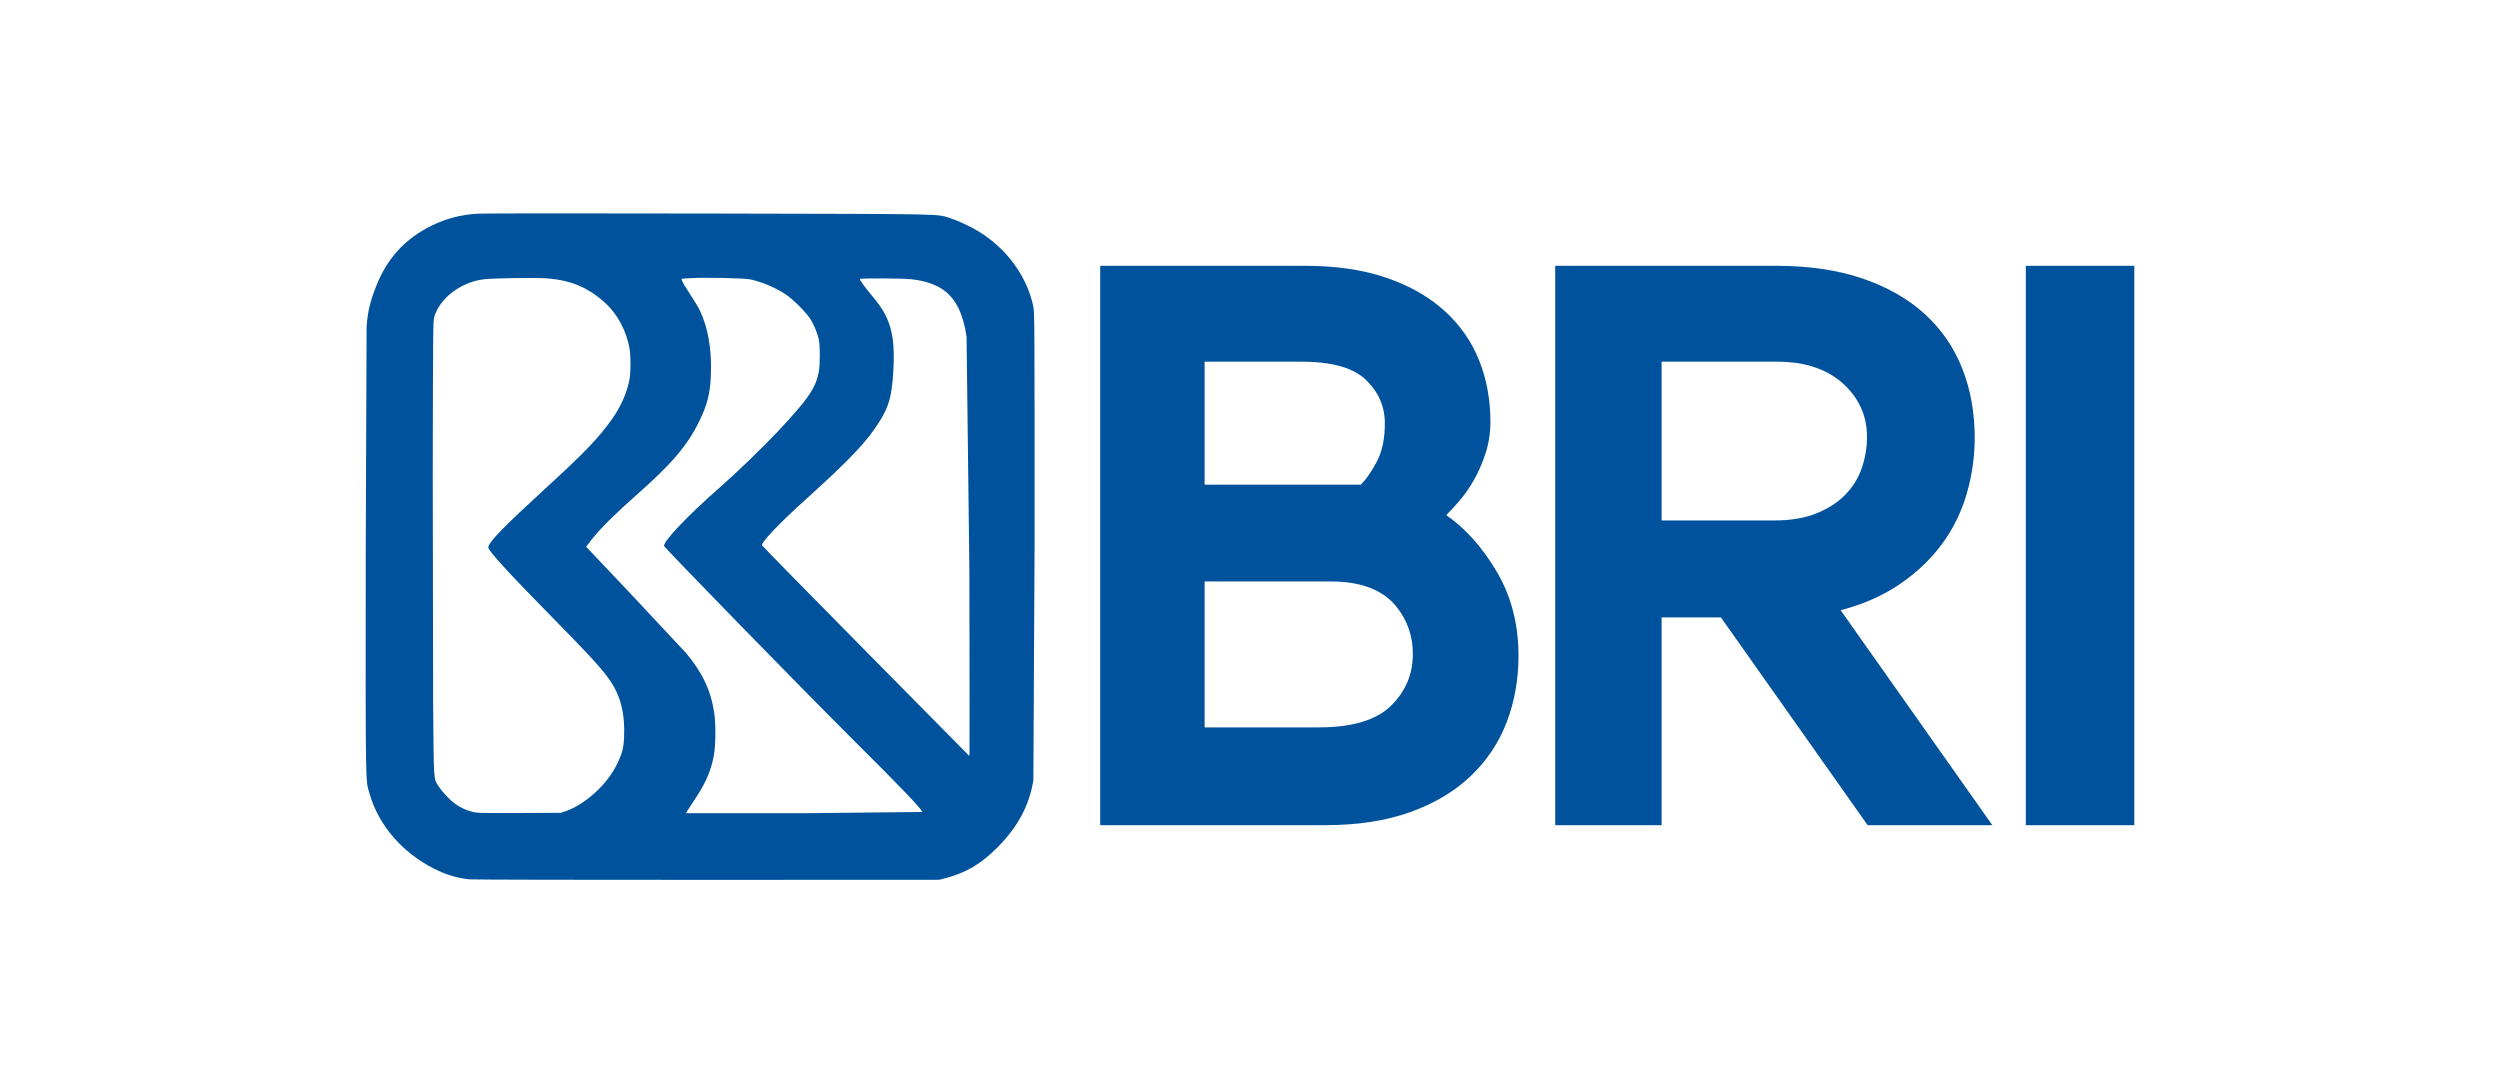<?xml version="1.0" encoding="UTF-8"?>
<svg xmlns="http://www.w3.org/2000/svg" width="170" height="74" viewBox="0 0 170 74" fill="none">
  <path d="M98.345 35.029C98.599 34.776 98.9 34.45 99.246 34.051C99.591 33.652 99.919 33.181 100.228 32.638C100.537 32.094 100.802 31.488 101.02 30.817C101.238 30.147 101.348 29.432 101.348 28.671C101.348 27.186 101.093 25.801 100.584 24.514C100.073 23.229 99.291 22.105 98.236 21.144C97.18 20.186 95.861 19.433 94.278 18.889C92.695 18.346 90.847 18.074 88.737 18.074H88.679H82.612H81.033H74.815V25.001V48.981V56.112H90.102C92.321 56.112 94.259 55.814 95.916 55.216C97.571 54.618 98.946 53.794 100.037 52.744C101.129 51.693 101.938 50.47 102.467 49.076C102.994 47.681 103.258 46.187 103.258 44.593C103.258 42.455 102.767 40.554 101.785 38.886C100.802 37.221 99.655 35.934 98.345 35.029ZM91.586 25.044C92.101 25.24 92.53 25.494 92.866 25.813C93.735 26.643 94.17 27.636 94.17 28.79C94.17 29.837 93.988 30.702 93.626 31.387C93.264 32.073 92.901 32.596 92.539 32.956H81.913V24.595H88.518C89.756 24.595 90.776 24.747 91.586 25.044ZM90.483 39.539C92.407 39.539 93.833 40.035 94.761 41.026C95.633 42.001 96.073 43.151 96.073 44.483C96.073 45.855 95.575 47.026 94.578 48C93.58 48.974 91.941 49.462 89.658 49.462H88.805H81.913V39.539H90.483Z" fill="#00529C"></path>
  <path d="M129.175 39.729C130.321 38.95 131.277 38.045 132.041 37.012C132.805 35.979 133.369 34.839 133.733 33.589C134.097 32.339 134.28 31.062 134.28 29.758C134.28 28.055 133.997 26.488 133.433 25.057C132.868 23.627 132.022 22.395 130.894 21.362C129.766 20.33 128.356 19.524 126.663 18.944C124.971 18.365 123.015 18.074 120.795 18.074H120.595H105.891H105.754V56.112H112.989V41.984H117.023L127 56.112H135.48L125.163 41.495C126.69 41.097 128.028 40.509 129.175 39.729ZM120.849 24.595C121.304 24.595 121.734 24.625 122.143 24.676C123.433 24.87 124.486 25.328 125.298 26.056C126.404 27.049 126.956 28.267 126.956 29.709C126.956 30.432 126.838 31.135 126.603 31.82C126.367 32.506 125.996 33.11 125.488 33.632C124.98 34.156 124.328 34.579 123.531 34.904C122.733 35.229 121.773 35.392 120.65 35.392H112.989V24.595H120.849Z" fill="#00529C"></path>
  <path d="M138.034 18.074V18.085C137.961 18.083 137.89 18.074 137.816 18.074H137.755V18.077V32.02V42.01V56.112H145.132V18.074H138.034Z" fill="#00529C"></path>
  <path d="M31.917 59.795C31.026 59.692 30.334 59.483 29.507 59.066C27.358 57.982 25.747 56.113 25.139 53.999C24.842 52.968 24.859 53.961 24.87 37.683L24.928 22.226C25.003 21.202 25.159 20.535 25.573 19.477C26.319 17.571 27.54 16.234 29.342 15.349C30.355 14.851 31.323 14.601 32.507 14.53C32.917 14.506 39.594 14.502 48.312 14.521C64.997 14.558 63.618 14.53 64.662 14.853C65.142 15.001 66.03 15.42 66.573 15.754C68.478 16.925 69.857 18.83 70.269 20.859C70.349 21.258 70.353 22.047 70.353 36.901L70.269 53.057C69.999 54.764 69.201 56.252 67.806 57.645C66.714 58.736 65.706 59.337 64.367 59.694L63.88 59.824L48.076 59.831C39.383 59.834 32.111 59.818 31.917 59.795ZM38.512 55.142C39.194 54.912 40.036 54.345 40.724 53.654C41.265 53.112 41.689 52.523 41.984 51.907C42.328 51.189 42.412 50.843 42.44 50.028C42.482 48.841 42.309 47.852 41.918 47.034C41.449 46.05 40.831 45.326 38.012 42.448C34.972 39.345 34.097 38.417 33.44 37.6C33.242 37.355 33.189 37.255 33.21 37.173C33.311 36.787 34.35 35.724 36.999 33.298C39.788 30.744 40.666 29.83 41.626 28.485C42.224 27.646 42.652 26.666 42.805 25.788C42.899 25.248 42.899 24.235 42.807 23.691C42.606 22.522 41.985 21.355 41.167 20.612C40.004 19.555 38.863 19.068 37.232 18.931C36.532 18.873 33.666 18.909 32.957 18.985C31.372 19.154 29.899 20.262 29.525 21.566C29.45 21.826 29.443 22.625 29.427 32.349L29.453 47.782C29.499 53.276 29.476 52.924 29.834 53.48C30.079 53.86 30.594 54.404 30.955 54.662C31.315 54.92 31.66 55.08 32.113 55.201C32.444 55.289 32.611 55.293 35.297 55.283L38.132 55.272L38.512 55.142ZM62.729 55.214C62.55 54.881 61.248 53.524 58.099 50.389C54.508 46.815 45.172 37.244 45.156 37.121C45.114 36.798 46.771 35.056 48.879 33.206C50.08 32.153 51.812 30.484 52.867 29.365C54.962 27.139 55.495 26.358 55.684 25.237C55.777 24.691 55.767 23.435 55.669 23.039C55.559 22.6 55.376 22.152 55.144 21.752C54.889 21.315 53.948 20.362 53.439 20.027C52.721 19.554 51.844 19.18 51.029 18.999C50.633 18.911 47.831 18.855 46.915 18.916L46.345 18.955L46.385 19.108C46.408 19.191 46.645 19.589 46.915 19.991C47.185 20.394 47.49 20.901 47.593 21.119C48.141 22.275 48.395 23.715 48.345 25.372C48.305 26.715 48.111 27.505 47.532 28.679C46.728 30.312 45.647 31.576 43.257 33.679C41.863 34.905 40.743 36.021 40.222 36.703L39.857 37.181L42.608 40.082L46.656 44.412C47.789 45.771 48.354 46.985 48.573 48.53C48.676 49.26 48.666 50.654 48.55 51.321C48.374 52.346 47.994 53.241 47.289 54.291C47.066 54.623 46.831 54.984 46.766 55.095L46.648 55.297H54.711L62.728 55.214L62.729 55.214ZM65.918 38.75L65.726 22.89C65.335 20.317 64.287 19.238 61.93 18.984C61.374 18.924 58.47 18.912 58.47 18.969C58.47 19.056 58.794 19.508 59.226 20.025C59.756 20.66 60.001 21.01 60.219 21.444C60.705 22.41 60.85 23.466 60.744 25.261C60.648 26.899 60.455 27.614 59.844 28.602C58.979 30.002 57.844 31.205 54.784 33.966C52.977 35.595 51.774 36.859 51.818 37.08C51.824 37.118 55 40.357 58.872 44.276L65.912 51.403L65.927 51.181C65.938 51.058 65.93 45.464 65.917 38.75L65.918 38.75Z" fill="#00529C"></path>
</svg>
